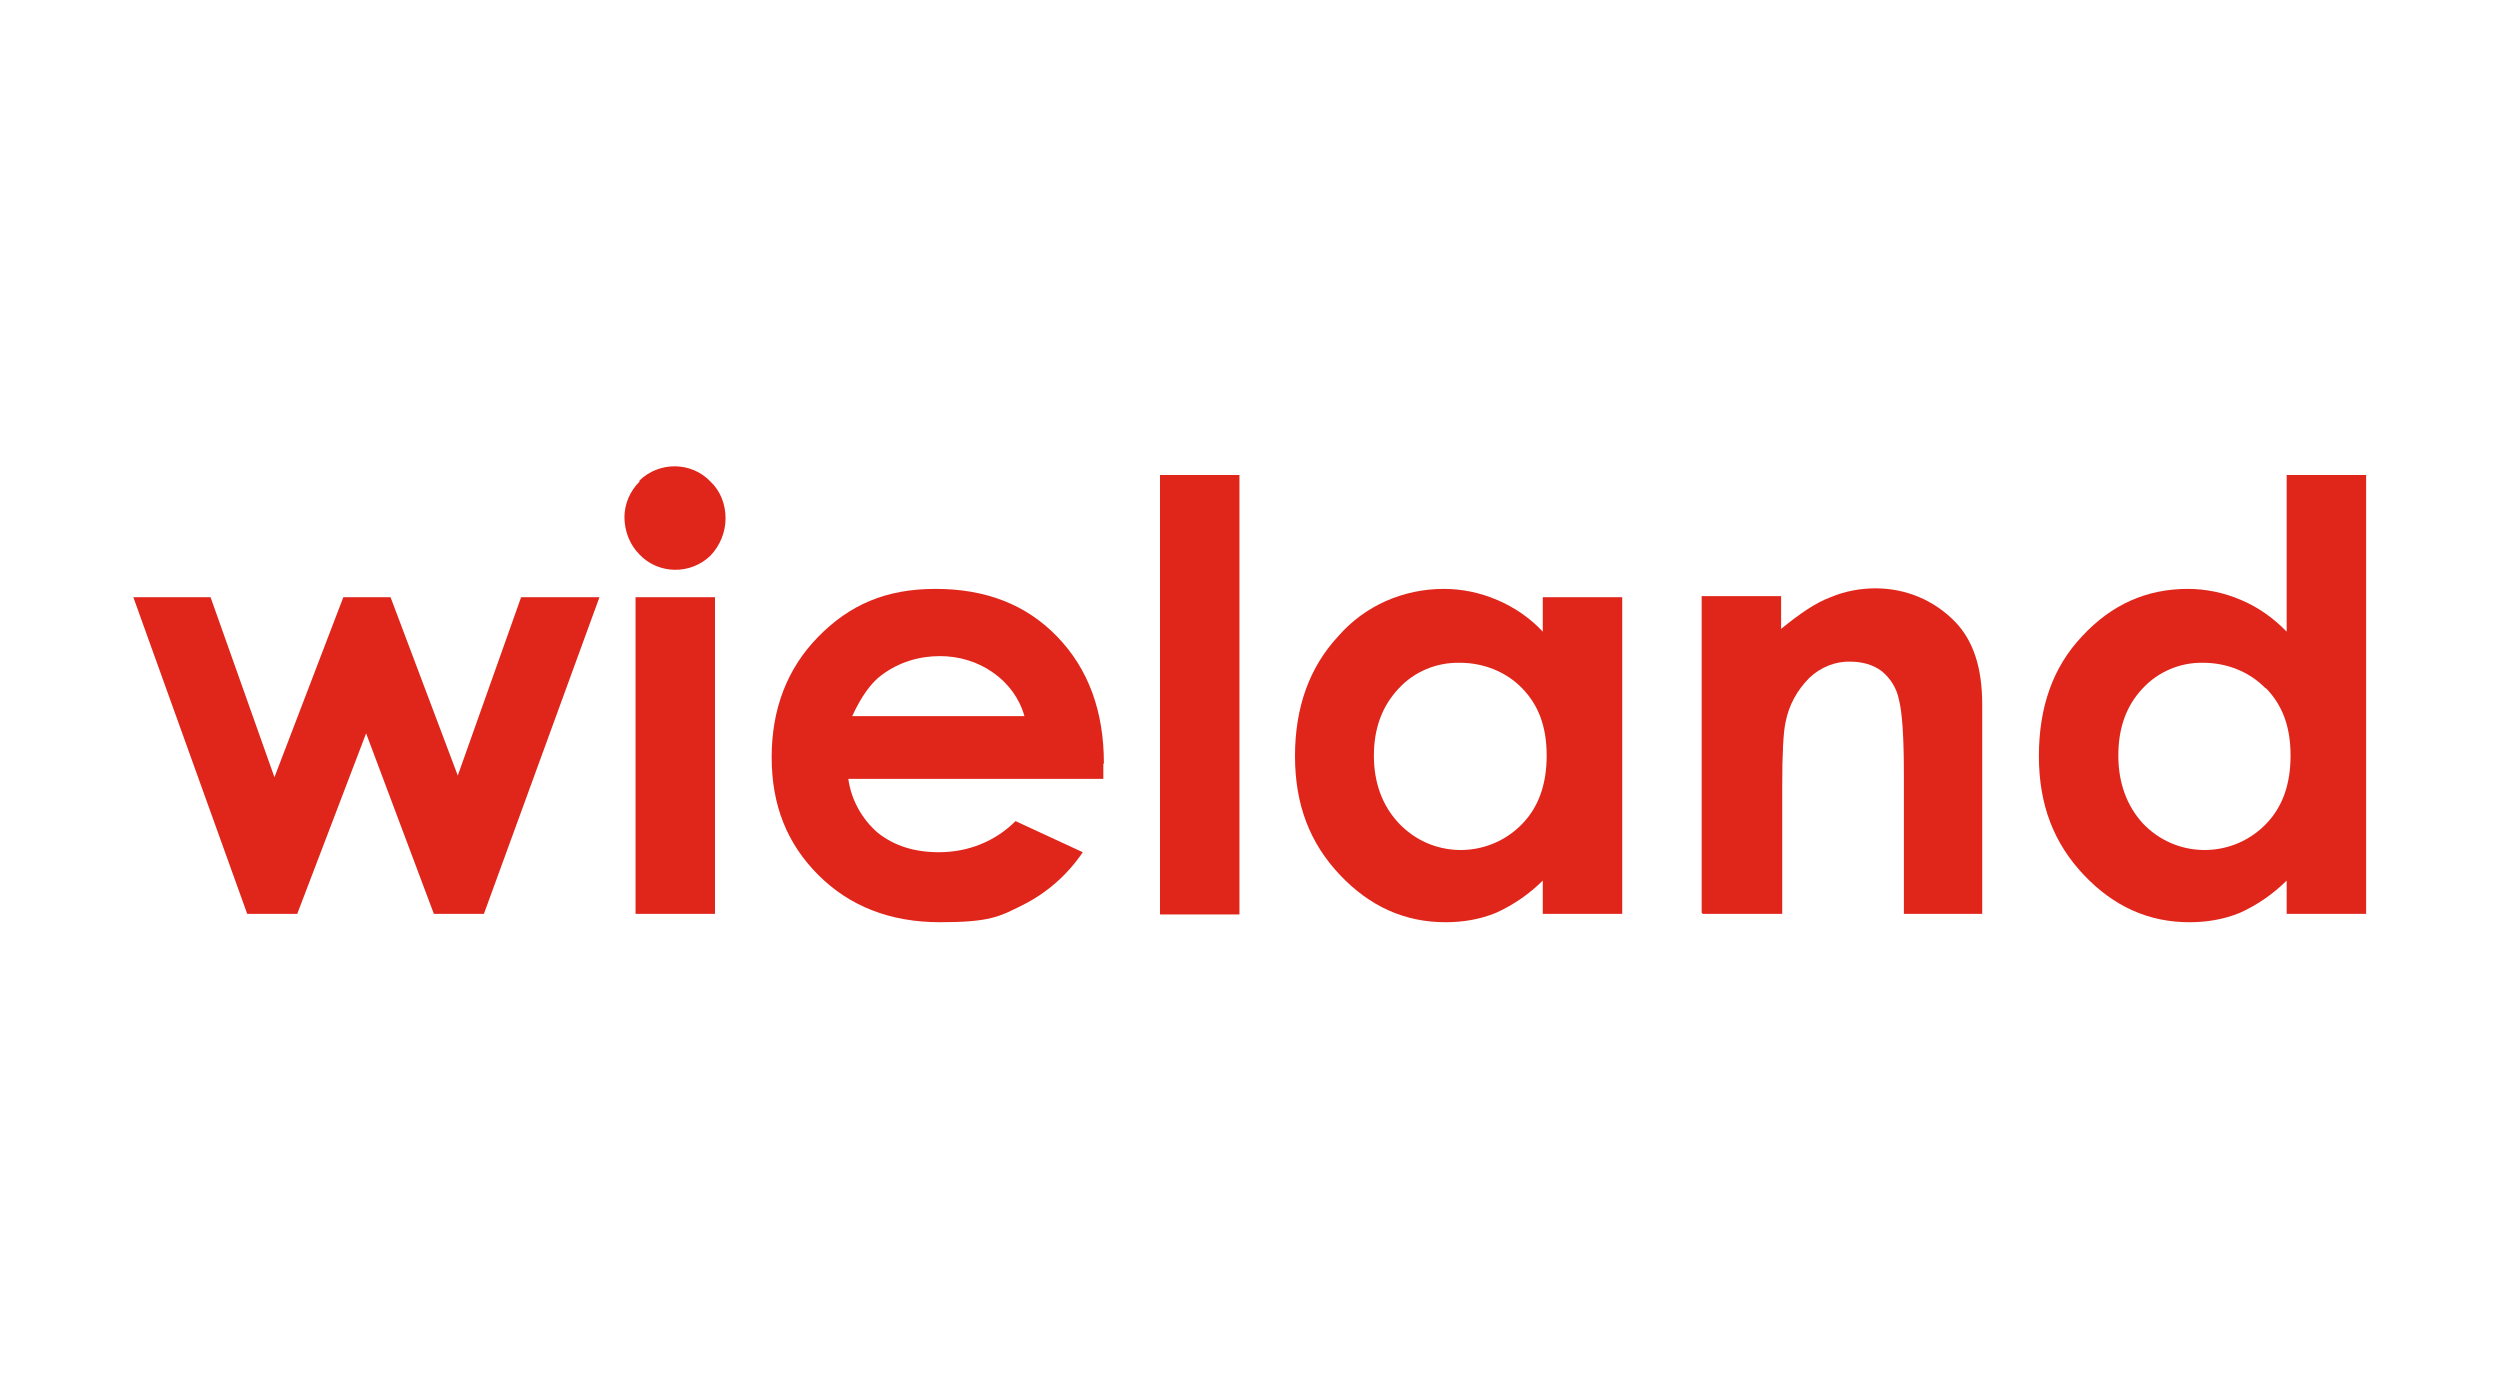<?xml version="1.0" encoding="UTF-8"?>
<svg xmlns="http://www.w3.org/2000/svg" width="450" height="250" version="1.1" viewBox="0 0 450 250">
  <defs>
    <style>
      .cls-1 {
        fill: #e0251b;
      }
    </style>
  </defs>
  <!-- Generator: Adobe Illustrator 28.7.10, SVG Export Plug-In . SVG Version: 1.2.0 Build 236)  -->
  <g>
    <g id="Layer_1">
      <g>
        <polygon class="cls-1" points="93.8 107.5 82.4 139.6 70.3 107.5 61.8 107.5 49.4 139.9 37.9 107.5 24 107.5 44.5 164.5 53.5 164.5 65.9 132 78.1 164.5 87.1 164.5 107.9 107.5 93.8 107.5"/>
        <path class="cls-1" d="M114.4,164.5h14.3v-57h-14.3v57ZM115.1,86.7c-1.7,1.7-2.7,4-2.7,6.4s.9,4.9,2.7,6.7c3.4,3.6,9.2,3.7,12.8.2h0c1.7-1.8,2.7-4.2,2.7-6.7s-.9-4.9-2.7-6.6c-3.4-3.6-9.2-3.7-12.8-.2h0"/>
        <path class="cls-1" d="M153.4,128.9c1.6-3.5,3.4-6,5.3-7.4,3.1-2.3,6.7-3.4,10.5-3.4,3.4,0,6.8,1,9.6,3,2.7,1.9,4.7,4.6,5.6,7.8h-31ZM198.7,137.4c0-9.4-2.8-17-8.4-22.8-5.6-5.8-12.9-8.6-21.9-8.6s-15.5,2.9-21.1,8.6c-5.6,5.7-8.4,13-8.4,21.7s2.8,15.6,8.4,21.2c5.6,5.6,12.9,8.5,21.9,8.5s10.7-1,14.9-3.1c4.4-2.2,8.1-5.5,10.8-9.5l-12.1-5.6c-3.7,3.7-8.6,5.6-13.8,5.6-4.5,0-8.1-1.2-11-3.5-2.9-2.5-4.8-6-5.3-9.7h45.9v-2.7h0Z"/>
        <rect class="cls-1" x="208.8" y="85.5" width="14.3" height="79.1"/>
        <path class="cls-1" d="M274,123.9c3,3.1,4.4,7,4.4,12.1s-1.4,9.2-4.4,12.3c-5.9,6.1-15.6,6.3-21.7.4-.2-.2-.3-.3-.5-.5-3-3.2-4.5-7.3-4.5-12.2s1.5-8.9,4.4-12c2.8-3.1,6.9-4.8,11.1-4.7,4.2,0,8.3,1.6,11.2,4.6M277.8,113.8c-2.3-2.5-5.2-4.5-8.3-5.8-3-1.3-6.3-2-9.6-2-7.3,0-14.2,3-19,8.5-5.2,5.6-7.8,12.8-7.8,21.6s2.7,15.7,8.1,21.4,11.7,8.5,19,8.5c3.1,0,6.2-.5,9.1-1.7,3.1-1.4,6-3.4,8.4-5.8v6h14.3v-57h-14.3v6.3h0Z"/>
        <path class="cls-1" d="M306.5,164.5h14.3v-22.9c0-5.9.2-9.8.6-11.6.6-3.1,2.1-5.8,4.3-8,2-1.9,4.7-3,7.4-2.9,2,0,4,.5,5.6,1.7,1.6,1.3,2.7,3.1,3.1,5.1.6,2.3.9,6.7.9,13.6v25h14.1v-37.7c0-6.6-1.6-11.5-4.9-14.9-3.8-3.9-8.9-6-14.3-6-2.7,0-5.5.5-8.1,1.6-2.7,1-5.6,3-8.9,5.7v-5.9h-14.3v57h0Z"/>
        <path class="cls-1" d="M407.9,123.9c3,3.1,4.4,7,4.4,12.1s-1.4,9.2-4.4,12.3c-5.9,6.1-15.6,6.3-21.7.4-.2-.2-.3-.3-.5-.5-2.9-3.2-4.4-7.3-4.4-12.2s1.4-8.9,4.3-12c2.8-3.1,6.9-4.8,11-4.7,4.2,0,8.3,1.6,11.2,4.6M411.7,113.8c-2.4-2.5-5.2-4.5-8.3-5.8-3-1.3-6.3-2-9.6-2-7.4,0-13.7,2.8-19,8.5-5.3,5.6-7.8,12.8-7.8,21.6s2.7,15.7,8.1,21.4,11.7,8.5,19,8.5c3.1,0,6.2-.5,9.1-1.7,3.1-1.4,6-3.4,8.4-5.8v6h14.3v-79h-14.3v28.3Z"/>
      </g>
    </g>
  </g>
</svg>